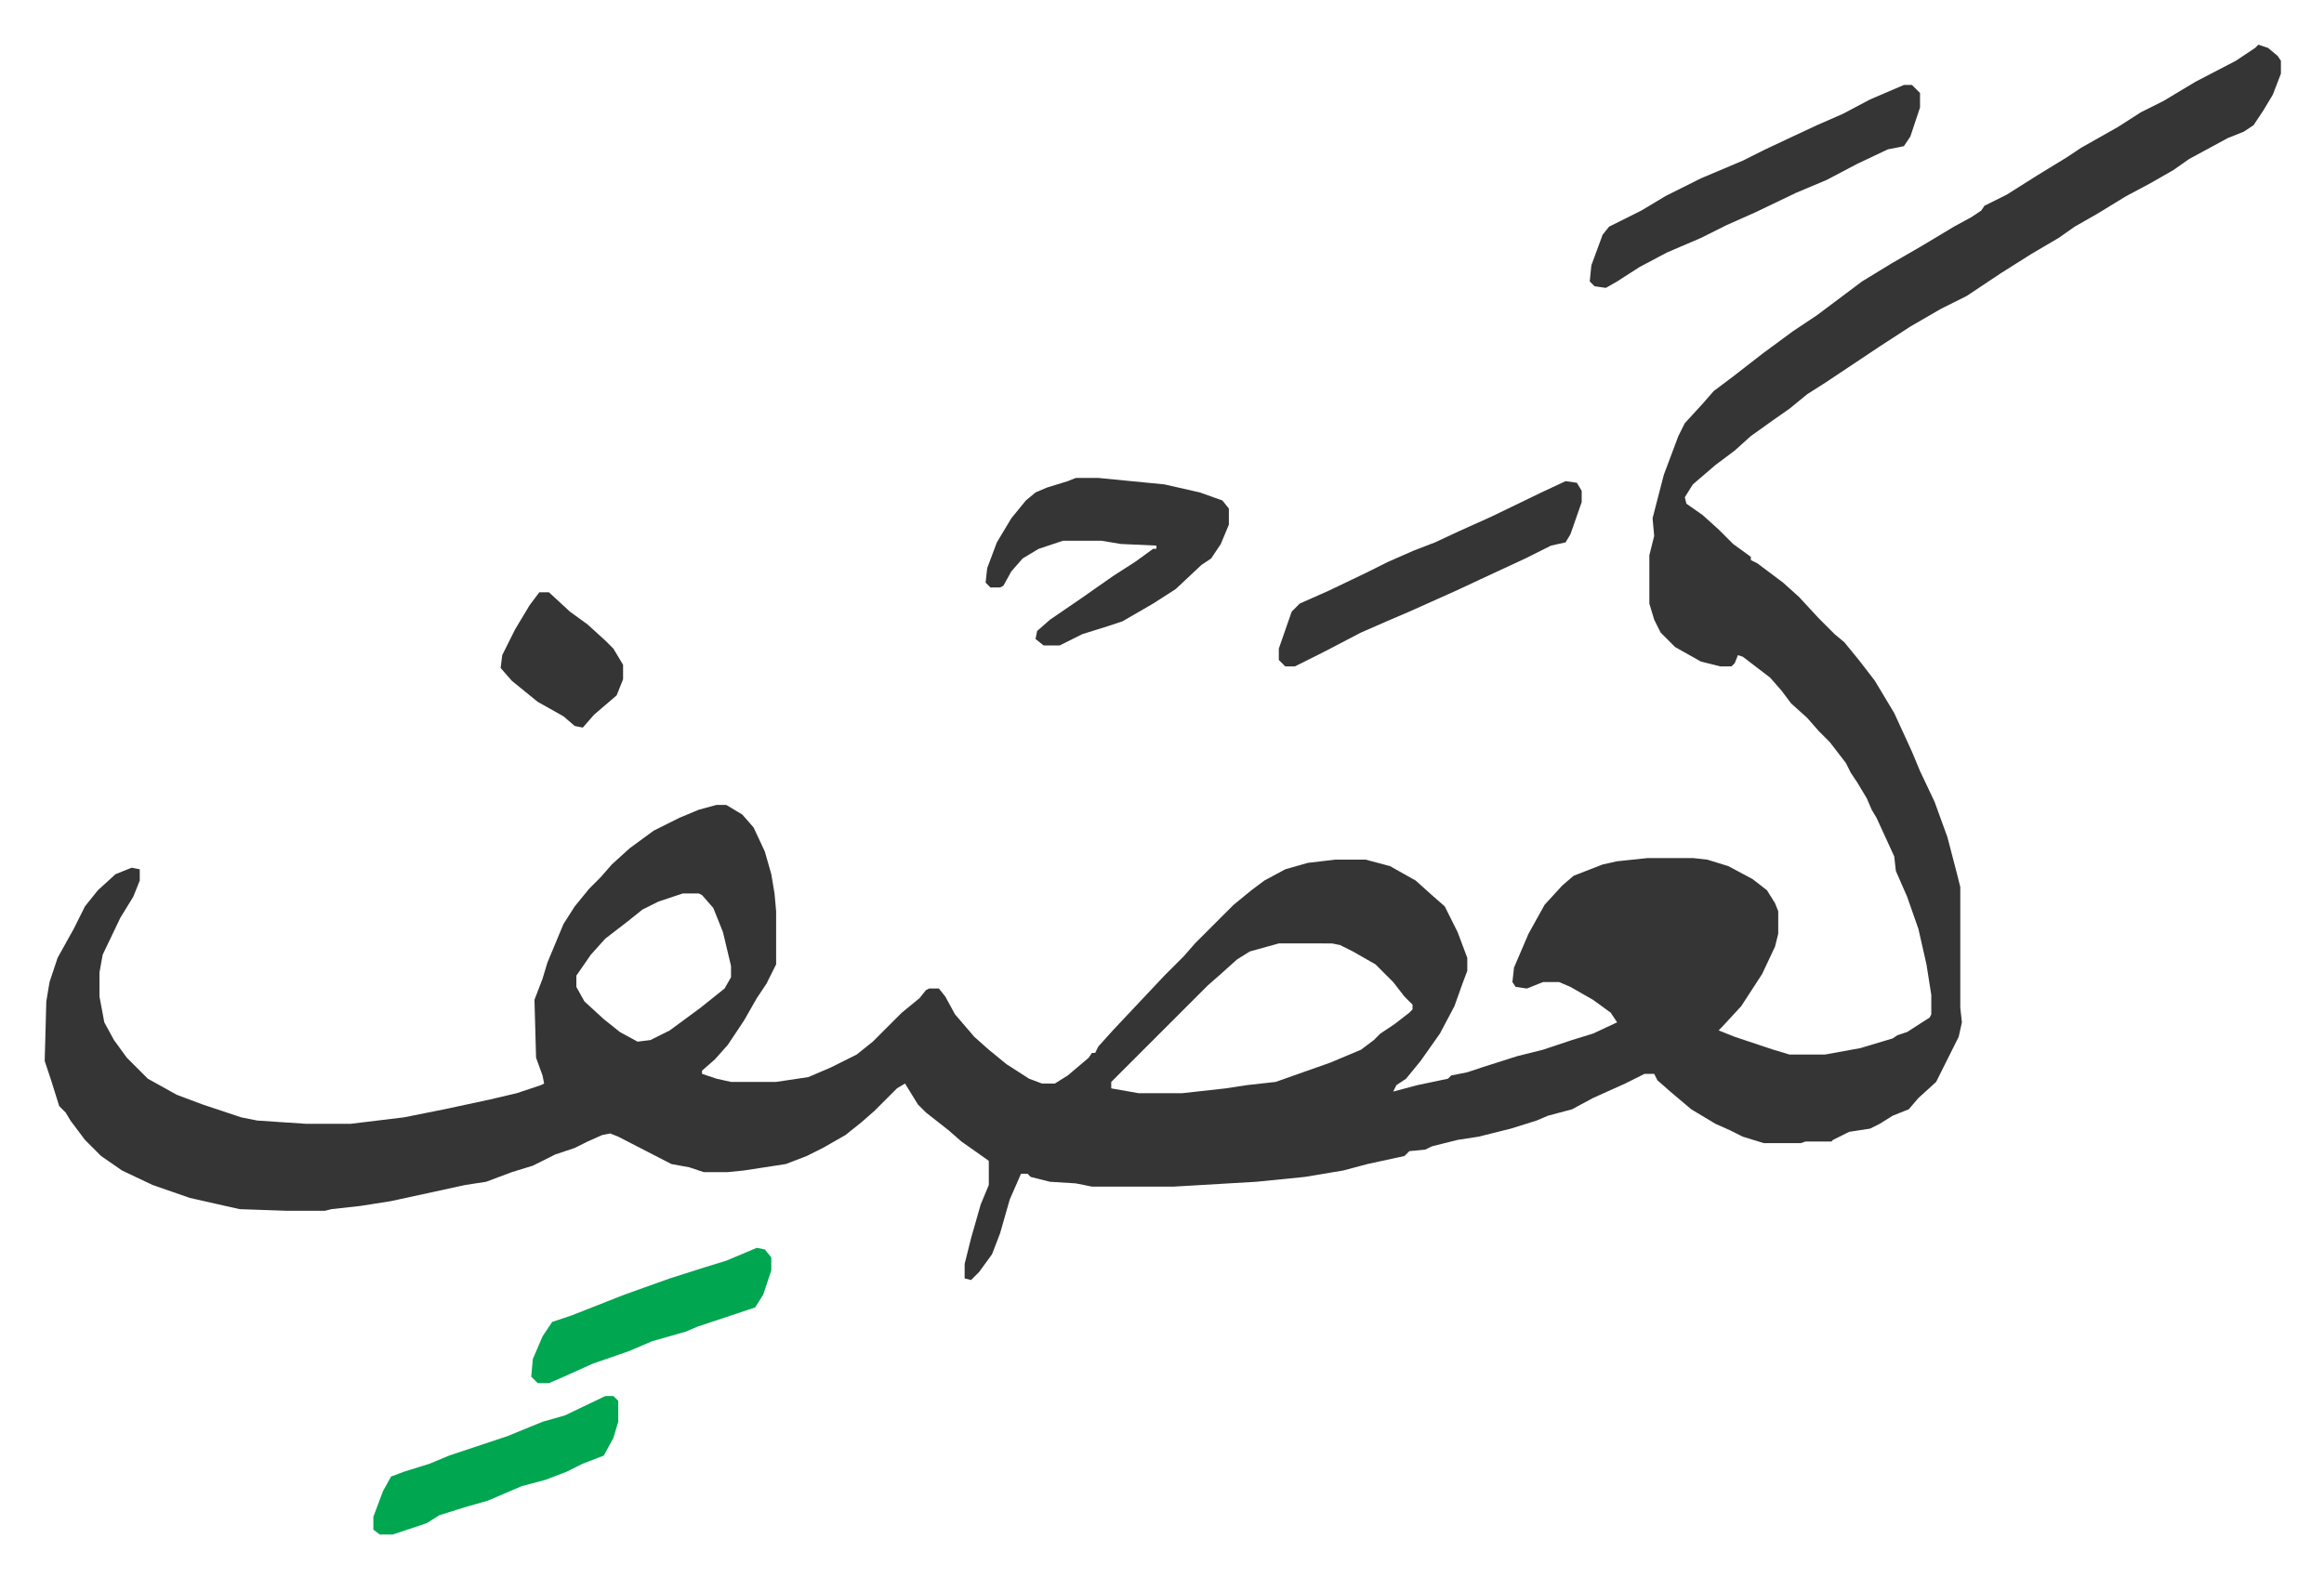 <svg xmlns="http://www.w3.org/2000/svg" role="img" viewBox="-27.74 252.26 1442.48 979.48"><path fill="#353535" id="rule_normal" d="M1374 280l6 2 6 5 2 3v8l-5 13-6 10-6 9-6 4-10 4-24 13-10 7-14 8-15 8-18 11-14 8-10 7-17 10-19 12-12 8-9 6-16 8-19 11-20 13-24 16-9 6-11 7-11 9-10 7-14 10-10 9-12 9-14 12-5 8 1 4 10 7 10 9 9 9 11 8v2l4 2 16 12 10 9 12 13 10 10 6 5 9 11 10 13 12 20 11 24 5 12 9 19 8 22 6 23 2 8v75l1 9-2 9-8 16-6 12-11 10-6 7-10 4-8 5-6 3-13 2-10 5-1 1h-16l-3 1h-23l-13-4-8-4-9-4-15-9-13-11-8-7-2-4h-6l-12 6-20 9-13 7-15 4-7 3-16 5-12 3-8 2-13 2-16 4-4 2-10 1-3 3-23 5-15 4-24 4-30 3-51 3h-51l-10-2-16-1-12-3-2-2h-4l-7 16-6 21-5 13-8 11-5 5-4-1v-9l4-16 6-21 5-12v-15l-17-12-8-7-14-11-5-5-8-13-5 3-9 9-5 5-8 7-10 8-14 8-10 5-13 5-26 4-10 1h-15l-9-3-11-2-33-17-5-2-5 1-9 4-8 4-12 4-14 7-13 4-16 6-13 2-46 10-19 3-18 2-4 1h-24l-29-1-31-7-23-8-19-9-13-9-10-10-9-12-3-5-4-4-5-16-4-12 1-37 2-12 5-15 10-18 7-14 8-10 11-10 10-4 5 1v7l-4 10-8 13-11 23-2 11v15l3 16 6 11 8 11 13 13 18 10 16 6 24 8 10 2 30 2h28l33-4 25-5 28-6 17-4 15-5 2-1-1-5-4-11-1-36 5-13 3-10 10-24 7-11 9-11 7-7 7-8 11-10 15-11 16-8 12-5 11-3h6l10 6 7 8 7 15 4 14 2 12 1 11v33l-6 12-6 9-8 14-10 15-8 9-8 7v2l9 3 9 2h28l20-3 14-6 16-8 10-8 18-18 11-9 4-5 2-1h6l4 5 6 11 12 14 9 8 11 9 14 9 8 3h8l8-5 13-11 2-3h2l2-4 9-10 16-17 16-17 12-12 7-8 24-24 11-9 8-6 13-7 14-4 17-2h19l15 4 16 9 10 9 8 7 8 16 6 16v8l-3 8-5 14-9 17-12 17-9 11-6 4-2 4 15-4 19-4 2-2 10-2 9-3 22-7 16-4 18-6 13-4 15-7-4-6-11-8-14-8-7-3h-10l-10 4-7-1-2-3 1-9 9-21 10-18 11-12 7-6 18-7 9-2 19-2h28l9 1 13 4 15 8 9 7 5 8 2 5v14l-2 8-8 17-13 20-12 13-2 2 10 4 24 8 10 3h22l22-4 20-6 3-2 6-2 14-9 1-2v-12l-3-19-5-22-7-20-7-16-1-9-11-24-3-5-3-7-6-10-4-6-3-6-10-13-7-7-7-8-10-9-6-8-7-8-17-13-3-1-2 5-2 2h-7l-12-3-16-9-9-9-4-8-3-10v-30l3-12-1-11 7-27 3-8 6-16 4-8 11-12 7-8 12-9 18-14 19-14 15-10 16-12 12-9 18-11 19-11 20-12 11-6 6-4 2-3 14-7 19-12 18-11 9-6 23-13 14-9 14-7 20-12 25-13 12-8zM396 807l-15 5-10 5-10 8-13 10-9 10-9 13v7l5 9 12 11 10 8 11 6 8-1 12-6 19-14 10-8 5-4 4-7v-7l-5-21-6-15-7-8-2-1zm370 31l-18 5-8 5-10 9-8 7-60 60v4l17 3h27l27-3 13-2 18-2 34-12 19-8 8-6 4-4 9-6 9-7 2-2v-3l-5-5-7-9-11-11-14-8-8-4-5-1z"/><path fill="#353535" id="rule_normal" d="M640 549h14l41 4 22 5 14 5 4 5v10l-5 12-6 9-6 4-16 15-14 9-19 11-9 3-16 5-14 7h-10l-5-4 1-5 8-7 19-13 20-14 14-9 11-8h2v-2l-22-1-12-2h-24l-15 5-10 6-7 8-5 9-2 1h-6l-3-3 1-9 6-16 9-15 9-11 6-5 7-3 13-4zm514-244h5l5 5v9l-6 18-4 6-10 2-19 9-19 10-19 8-25 12-18 8-16 8-21 9-17 9-14 9-7 4-7-1-3-3 1-10 7-19 4-5 20-10 15-9 22-11 26-11 14-7 17-8 15-7 16-7 17-9zM944 551l7 1 3 5v7l-7 20-3 5-9 2-16 8-28 13-15 7-29 13-14 6-16 7-23 12-16 8-2 1h-6l-4-4v-7l8-23 5-5 18-8 23-11 14-7 16-7 13-5 15-7 20-9 31-15z"/><path fill="#00a650" id="rule_idgham_with_ghunnah" d="M348 1119h5l3 3v13l-3 10-6 11-13 5-10 5-13 5-15 4-21 9-14 4-16 5-8 5-21 7h-8l-4-3v-8l6-16 5-9 8-3 16-5 12-5 36-12 22-9 14-4zm94-92l5 1 4 5v8l-5 15-5 8-36 12-7 3-21 6-14 6-23 8-20 9-7 3h-7l-4-4 1-11 6-14 6-9 12-4 33-13 28-10 22-7 13-4z"/><path fill="#353535" id="rule_normal" d="M307 620h6l13 12 11 8 11 10 5 5 6 10v9l-4 10-7 6-7 6-7 8-5-1-7-6-16-9-16-13-7-8 1-8 8-16 9-15z"/></svg>
